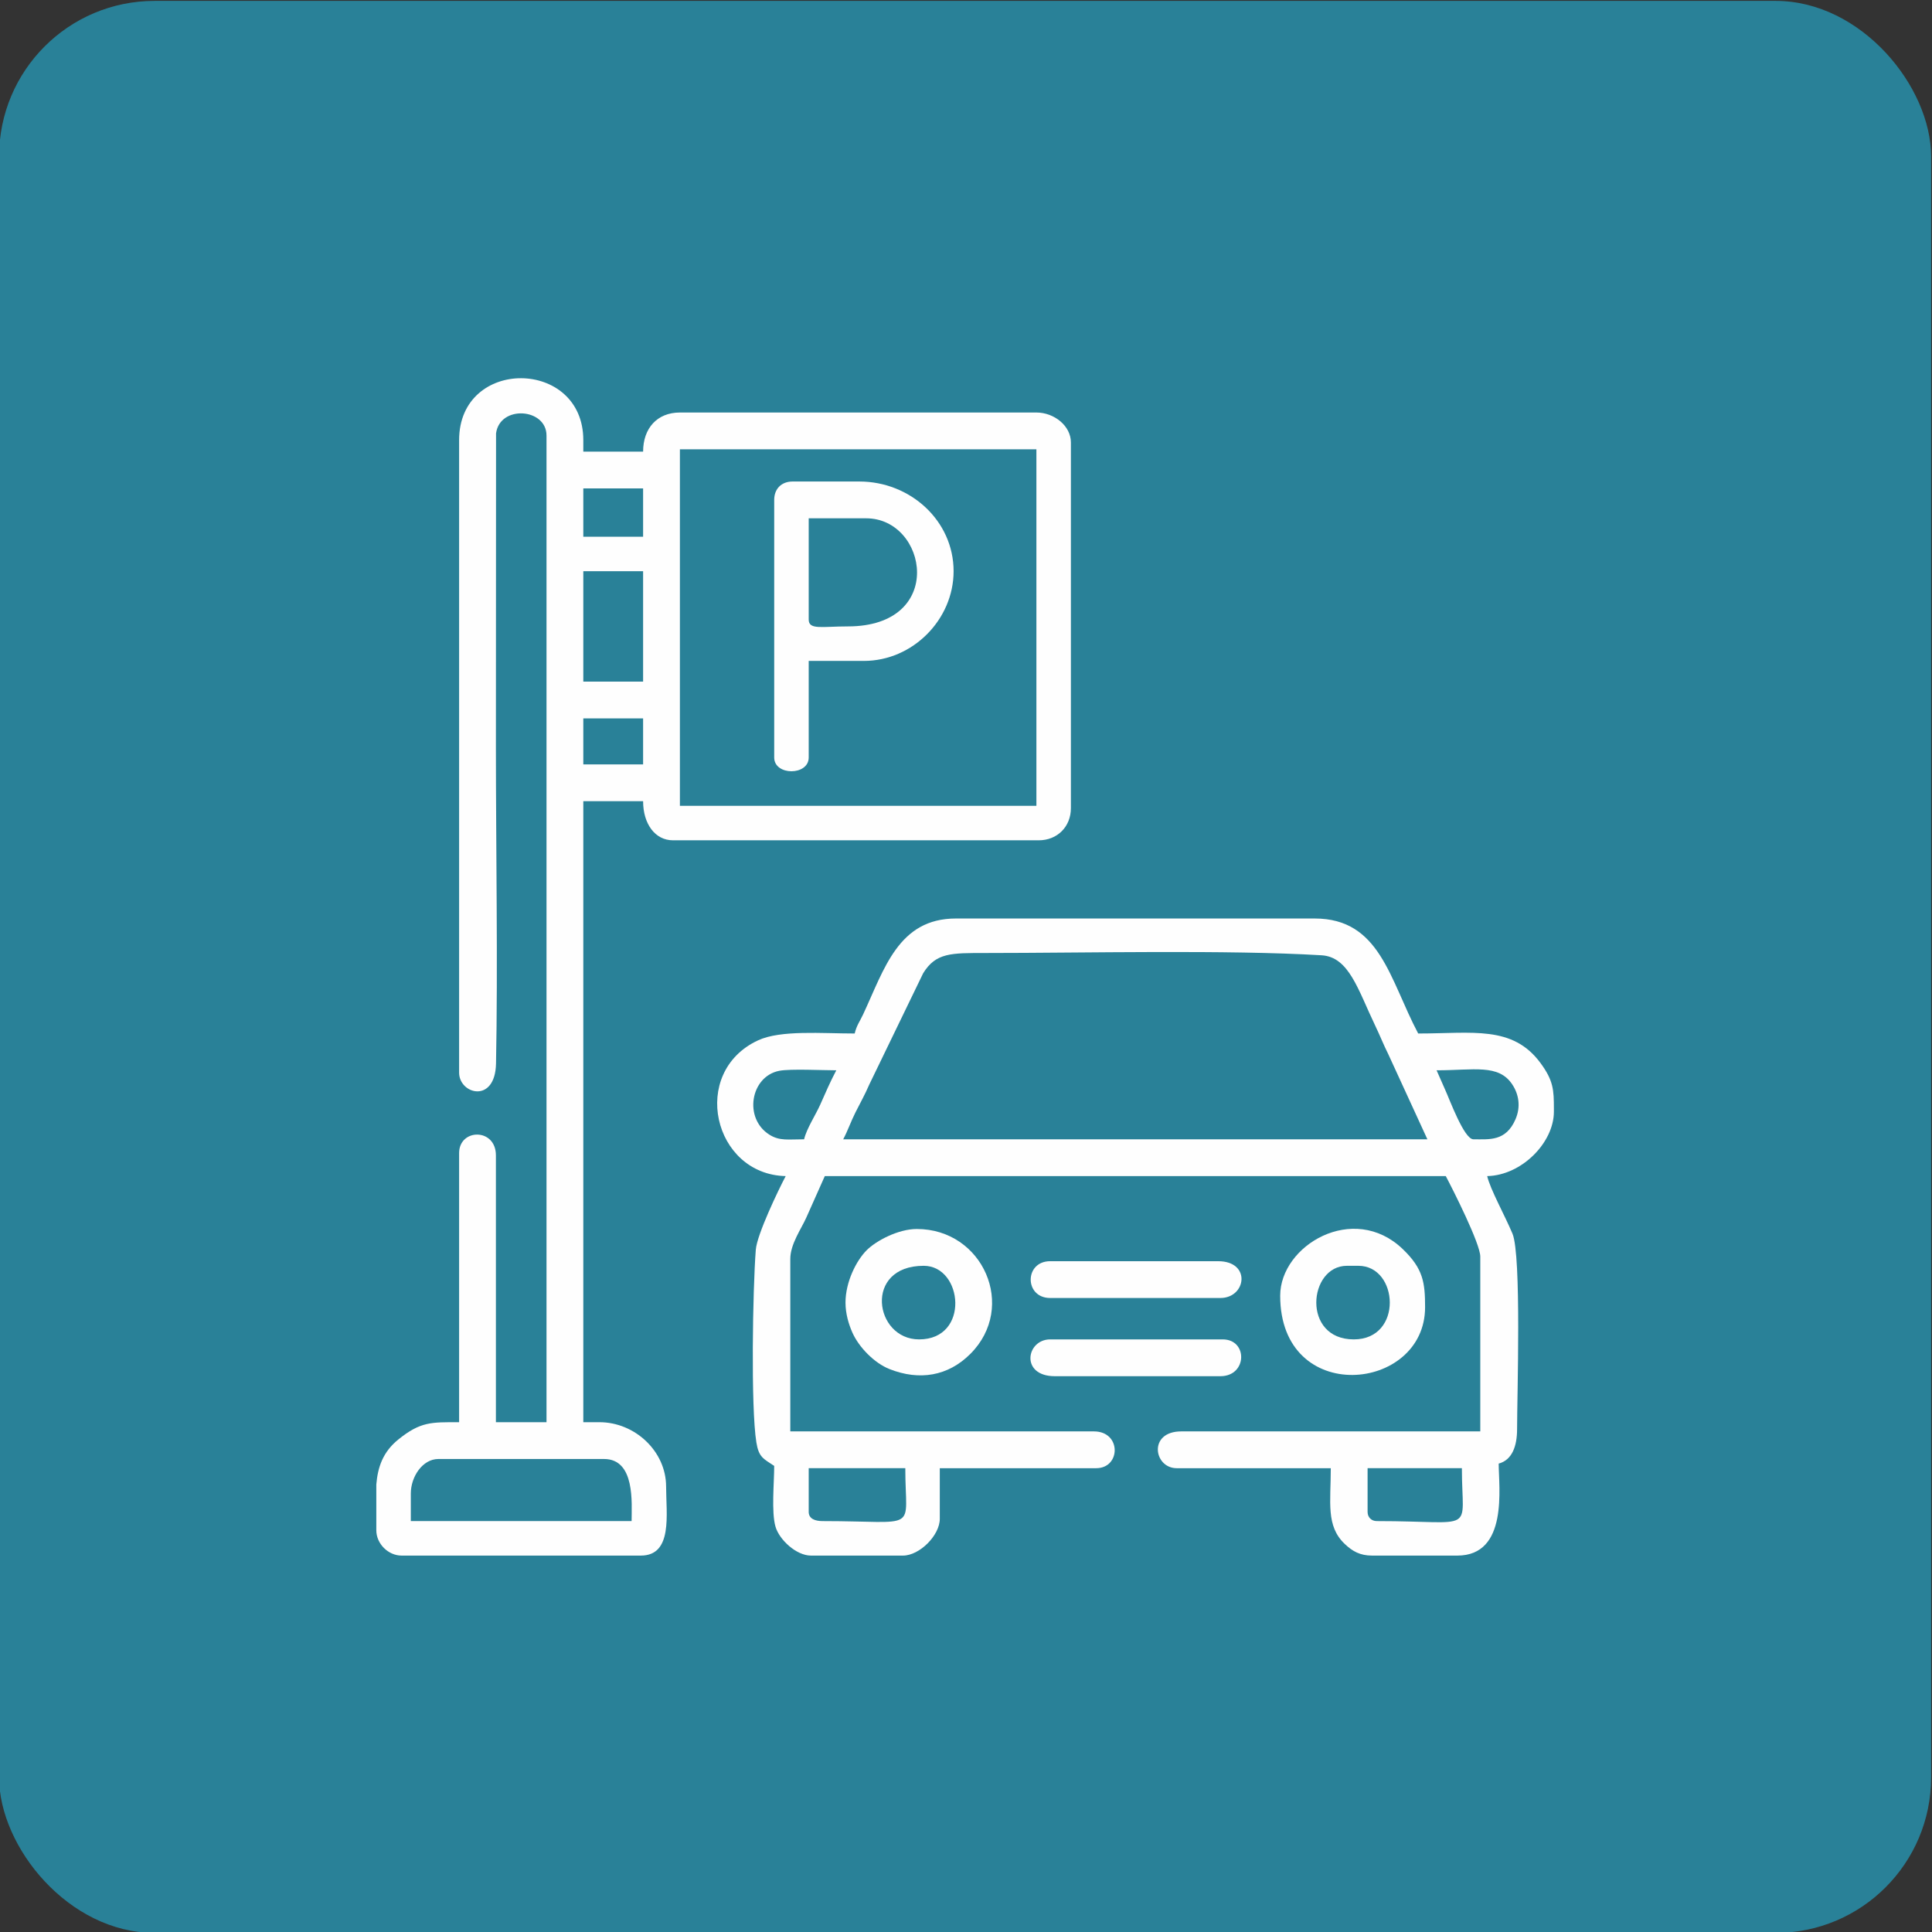 <?xml version="1.0" encoding="UTF-8"?> <svg xmlns="http://www.w3.org/2000/svg" xmlns:xlink="http://www.w3.org/1999/xlink" xmlns:xodm="http://www.corel.com/coreldraw/odm/2003" xml:space="preserve" width="102.013mm" height="102.013mm" version="1.1" style="shape-rendering:geometricPrecision; text-rendering:geometricPrecision; image-rendering:optimizeQuality; fill-rule:evenodd; clip-rule:evenodd" viewBox="0 0 10201.3 10201.3"><rect x="0" y="0" width="10201.3" height="10201.3" fill="#333333" stroke="none"/> <defs> <style type="text/css"> .fil1 {fill:#FEFEFE} .fil0 {fill:#298198} </style> </defs> <g id="Слой_x0020_1">  <g id="_2583400476928"> <rect class="fil0" x="-4.76" y="4.74" width="10201.3" height="10201.3" rx="820.86" ry="820.86"></rect> <g> <path class="fil1" d="M2169.15 7885.9c0,-87.65 61.22,-182.16 145.73,-182.16l874.38 0c165.97,0 145.73,234.45 145.73,327.89l-1165.84 0 0 -145.73zm-182.16 194.31l0 -241.97c7.75,-91.24 34.61,-171.56 115.88,-237.22 117.89,-95.24 174.76,-91.59 321.31,-91.59l0 -1420.86c0,-130.54 194.3,-134.13 194.3,12.14l0 1408.72 267.17 0 0 -5209.84c0,-144.86 -246.08,-162.47 -266.42,-11.39l-0.75 1662.99c0,518.57 10.76,1151.79 0.58,1664.33 -4.24,213.8 -194.88,162.27 -194.88,48l0 -3339.64c0,-438.91 655.78,-432.5 655.78,0l0 60.72 315.75 0c0,-122.54 73.54,-206.45 194.3,-206.45l1882.35 0c93.87,0 182.16,70.45 182.16,157.87l0 1930.93c0,97.99 -71.37,170.01 -170.02,170.01l-1930.92 0c-94.83,0 -157.87,-86.95 -157.87,-206.45l-315.75 0 0 3278.92 85.01 0c187.09,0 352.18,153.25 352.18,340.04 0,144.49 36.83,364.32 -133.58,364.32l-1262.99 0c-70.96,0 -133.59,-62.63 -133.59,-133.58zm1603.02 -5707.75l1882.35 0 0 1882.34 -1882.35 0 0 -1882.34zm-510.05 1420.86l315.75 0 0 242.88 -315.75 0 0 -242.88zm0 -777.22l315.75 0 0 582.92 -315.75 0 0 -582.92zm0 -437.19l315.75 0 0 255.03 -315.75 0 0 -255.03z"></path> <path class="fil1" d="M7221.12 7983.05l0 -230.74 497.9 0c0,350.87 84.35,279.32 -449.33,279.32 -28.43,0 -48.57,-20.15 -48.57,-48.58zm-2951.03 0l0 -230.74 510.05 0c0,342.59 81.07,279.32 -437.19,279.32 -37.29,0 -72.86,-11.25 -72.86,-48.58zm935.1 -2951.03c524.49,0 1275.47,-17.74 1773.13,12.06 145.25,8.7 192.16,182.2 283.43,372.35 26.17,54.52 43.42,99.64 68.66,149.94l206.45 449.33 -3084.61 0c24.83,-46.92 39.21,-91.04 64.62,-141.83 25.86,-51.67 49.91,-93.26 72.47,-146.12l285.24 -589.14c67.39,-108.9 147.71,-106.59 330.61,-106.59zm2380.25 619.36c196.87,0 326.83,-34.56 399.38,74.24 34.83,52.23 45.96,118.16 17.29,184.39 -50.85,117.44 -137.5,105.69 -222.36,105.69 -49.38,0 -127,-214.53 -149.74,-263.17l-44.57 -101.15zm-3339.64 364.32c-83.5,0 -128.9,9.57 -182.54,-23.91 -138.56,-86.5 -100.61,-308.33 51.59,-337.78 58.15,-11.24 230.89,-2.63 300.97,-2.63 -32.46,61.33 -56.03,116.48 -85.17,182 -23.61,53.1 -71.81,126.36 -84.85,182.32zm267.17 -558.63c-172.88,0 -390.89,-19.37 -510.33,36.16 -362.93,168.76 -237.03,708.25 146.01,716.78 -38.19,72.17 -151.61,308.29 -157.86,388.63 -16.21,208.36 -26.76,831.51 2.94,1017.13 12.69,79.41 37.37,86.35 94.2,124.4 0,88.98 -15.48,243.87 6.87,321.01 19.8,68.31 109.23,152.61 187.43,152.61l485.77 0c87.43,0 194.31,-106.88 194.31,-194.31l0 -267.17 825.8 0c130.53,0 134.12,-194.3 -12.15,-194.3l-1603.03 0 0 -910.81c0,-78.02 58.38,-159.21 84.85,-218.76l97.32 -218.43 3278.92 0c37.81,71.46 182.16,356.86 182.16,425.04l0 922.96 -1578.74 0c-176.5,0 -145.36,194.3 -24.29,194.3l813.66 0c0,179.81 -26.48,305.02 73.65,399.97 41.14,39.02 80.84,61.51 144.95,61.51l449.33 0c270.78,0 218.59,-361.39 218.59,-485.76 71.11,-18.99 97.15,-92.3 97.15,-182.16 0,-174.24 23.84,-917.47 -24.39,-1032.16 -40.71,-96.8 -117.15,-233.6 -133.48,-303.7 183.62,-4.1 352.18,-178.04 352.18,-340.04l0 -5.1 0 -5.02 0 -4.94c-0.04,-99.57 -2.12,-148.94 -70.78,-242.05 -147.5,-200 -358.8,-155.79 -645.72,-155.79 -151.5,-286.3 -201.25,-607.21 -546.49,-607.21l-1894.49 0c-303.75,0 -377.92,266.81 -489.77,506.06 -18.32,39.19 -34.68,58.68 -44.57,101.15z"></path> <path class="fil1" d="M4476.54 3307.56c-138.19,0 -206.45,19.58 -206.45,-36.43l0 -534.35 303.6 0c323.88,0 424.36,570.78 -97.15,570.78zm-388.61 -667.93l0 1360.14c0,96.8 182.16,96.8 182.16,0l0 -510.05 291.46 0c257.79,0 473.62,-218.55 473.62,-473.62 0,-266.03 -227.83,-473.62 -497.91,-473.62l-352.18 0c-58.74,0 -97.15,38.41 -97.15,97.15z"></path> <path class="fil1" d="M4853.01 7072.24c-237.22,0 -294.58,-388.61 24.28,-388.61 207.7,0 245.43,388.61 -24.28,388.61zm-388.62 -194.31c0,60.48 17.89,116.59 36.24,158.08 34.36,77.72 116.07,161.21 195.8,192.81 158.77,62.93 309.84,37.35 427.33,-80.13 247.69,-247.7 66.93,-659.37 -282.9,-659.37 -98.11,0 -214.64,62 -264.56,111.91 -55.45,55.47 -111.91,168.4 -111.91,276.7z"></path> <path class="fil1" d="M7111.82 6683.63l60.72 0c212.88,0 237.37,388.61 -24.29,388.61 -275.79,0 -239.96,-388.61 -36.43,-388.61zm-352.18 157.87c0,585.42 765.08,510.38 765.08,60.72 0,-130.32 -10.08,-203.48 -118.08,-306.97 -260.33,-249.46 -647,-19.48 -647,246.25z"></path> <path class="fil1" d="M5545.22 6853.65l898.67 0c136.76,0 164.38,-194.31 -12.14,-194.31l-886.53 0c-137.2,0 -137.2,194.31 0,194.31z"></path> <path class="fil1" d="M5569.51 7266.55l874.38 0c142.38,0 146.02,-194.31 12.14,-194.31l-910.81 0c-126.93,0 -159.4,194.31 24.29,194.31z"></path> </g> </g> </g> </svg> 